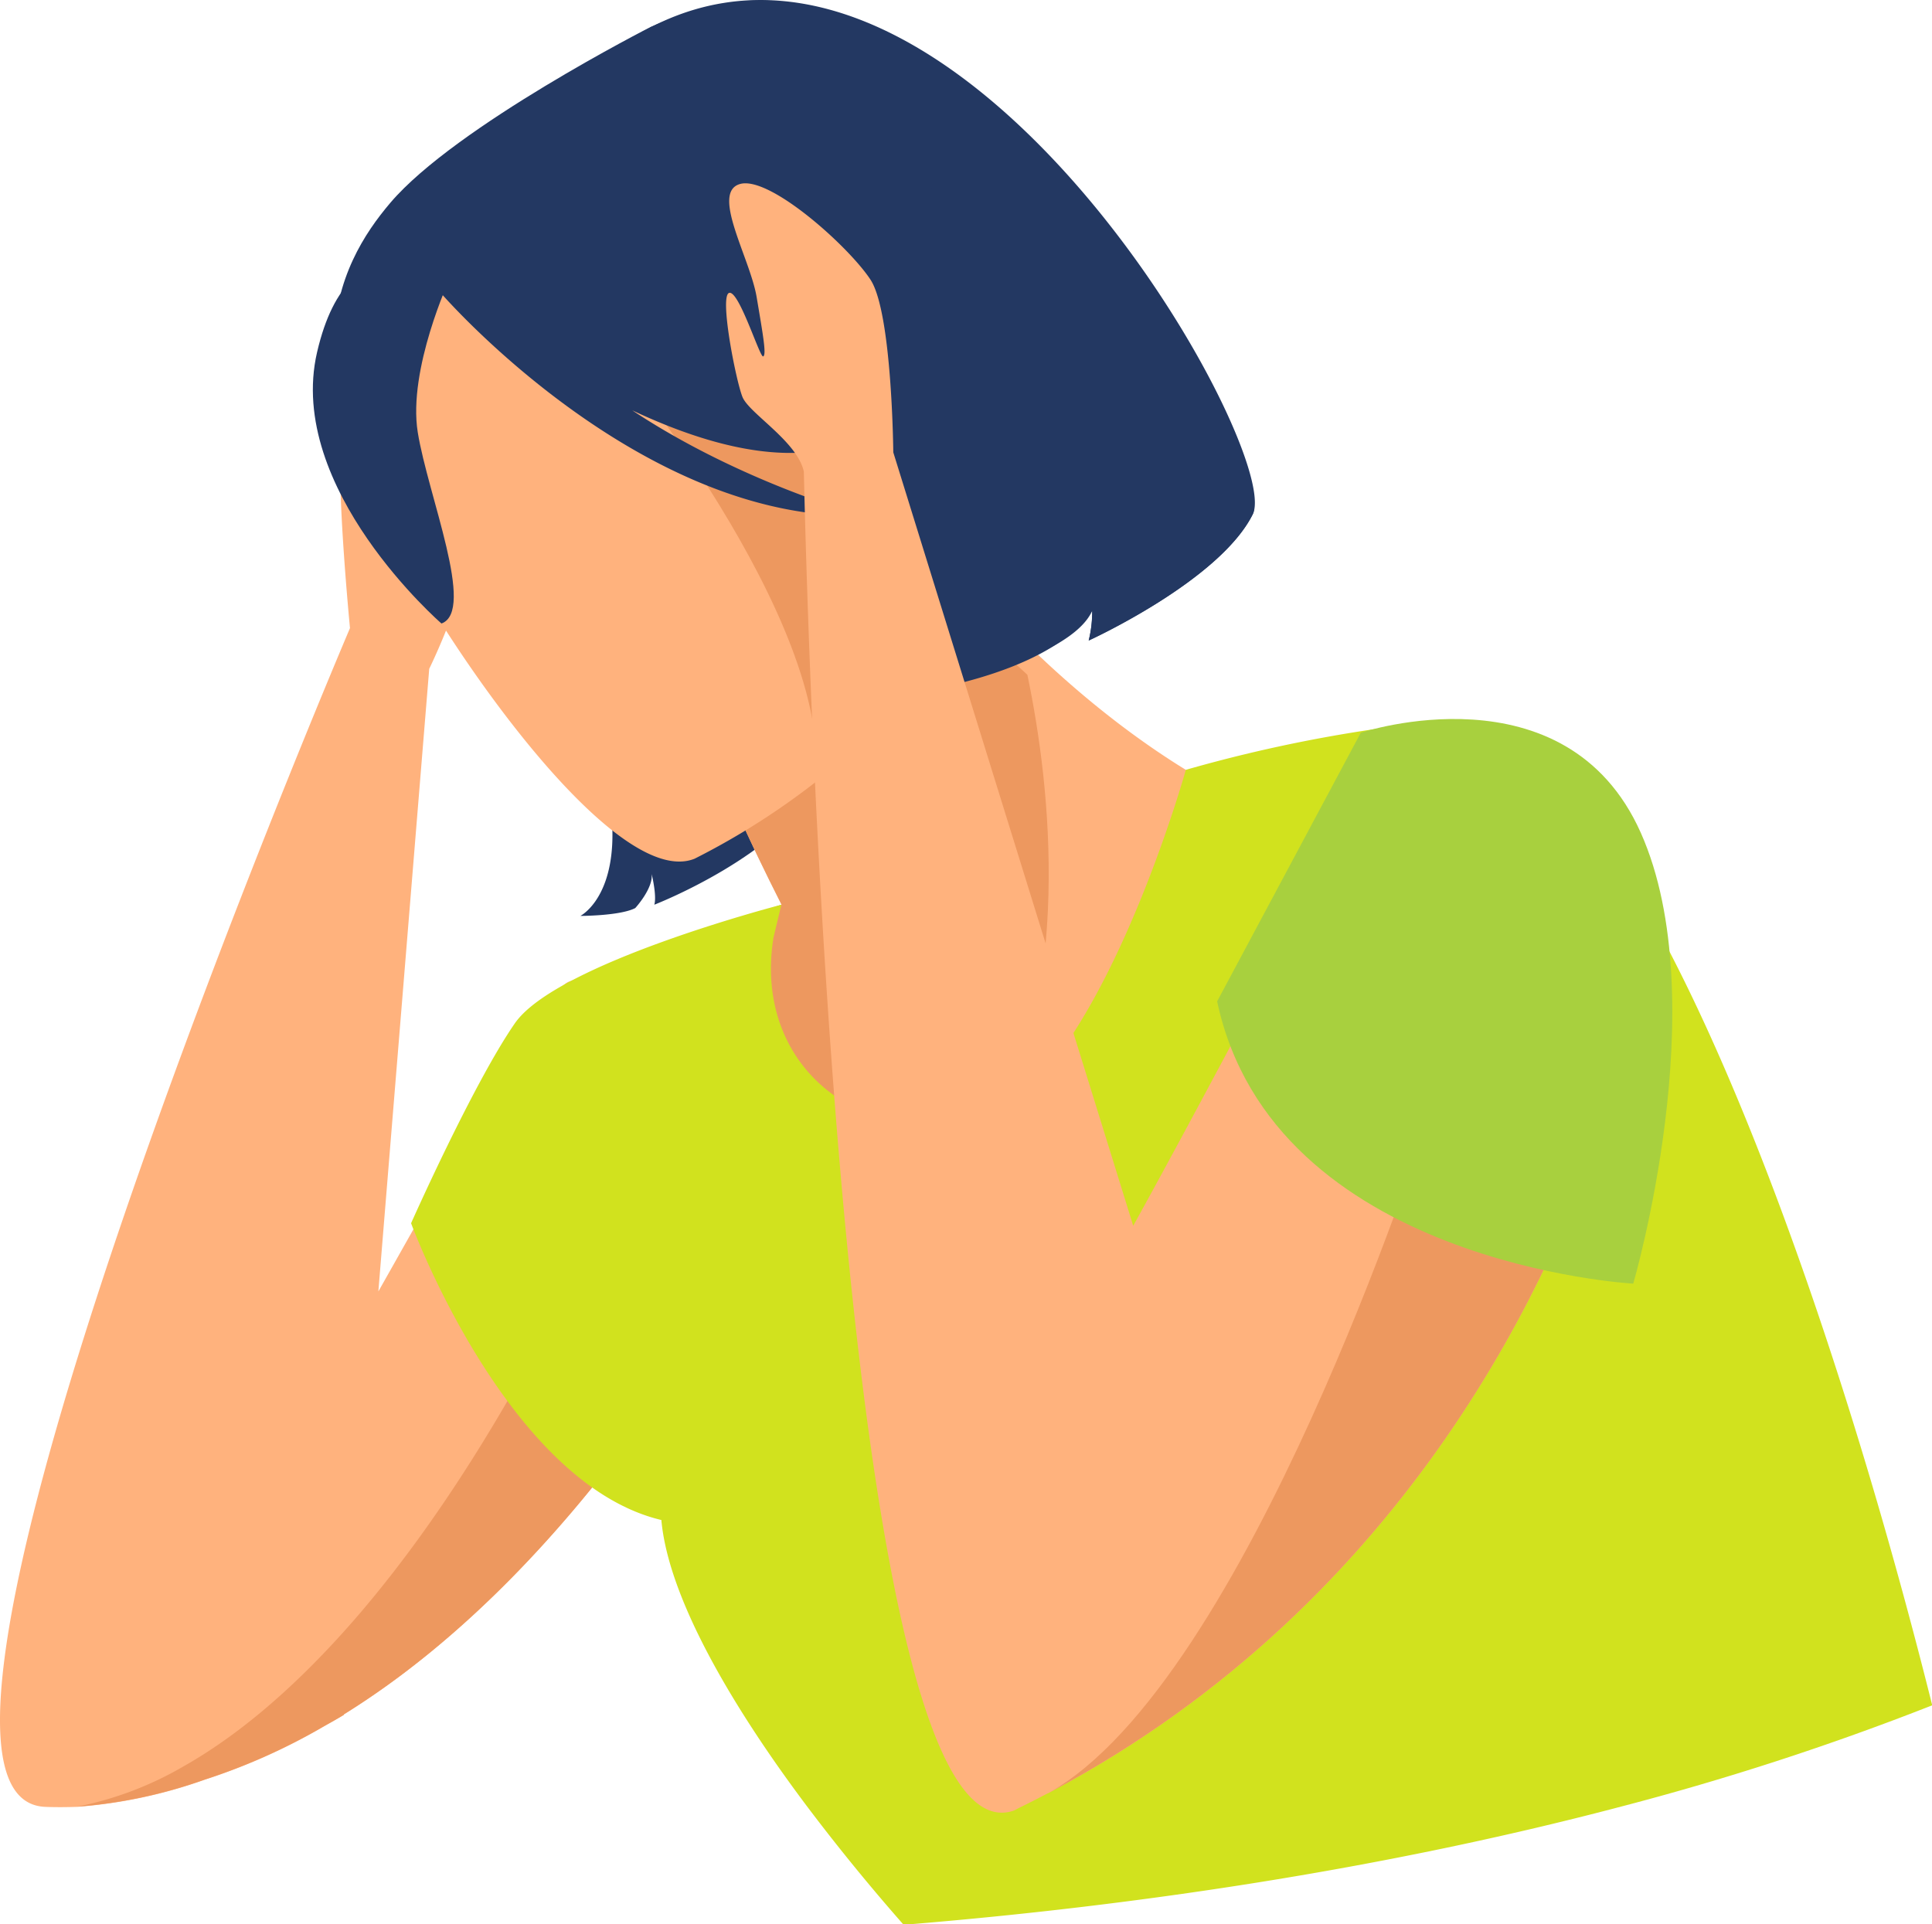 <?xml version="1.0" encoding="UTF-8"?> <svg xmlns="http://www.w3.org/2000/svg" viewBox="0 0 339.56 338.24"> <defs> <style>.cls-1{fill:#ffb27d;}.cls-2{fill:#233862;}.cls-3{fill:#ed985f;}.cls-4{fill:#d1e21e;}.cls-5{fill:#a8d03e;}</style> </defs> <title>иконка5</title> <g id="Слой_2" data-name="Слой 2"> <g id="Слой_2-2" data-name="Слой 2"> <path class="cls-1" d="M100,172.55c-4.13,1.57-18.28,27.57-33.5,54.46l8.94-109.45s5.91-12.07,5.89-17.58,7.3-49,3.61-50.32S62,69,60.11,78.41c-1.14,5.61,1.4,32,1.4,32h0C57.4,120.1,7.47,238.5.75,291.85c-1.95,15.42-.28,25.42,7.16,25.76,1.88.08,3.76.06,5.67,0a85.93,85.93,0,0,0,22.18-4.69l.2-.07a106.92,106.92,0,0,0,21-9.4l.46-.26c1.91-1.06,3-1.73,3-1.73v-.08c21.66-13.43,39.18-33.22,51.5-50.1a247,247,0,0,0,20.42-32.76C144.37,175.79,113.68,167.34,100,172.55Z"></path> <path class="cls-2" d="M140.29,77.07s33.31,5.92,22,44c0,0,25.63-4.71,29.68-13.72a21.21,21.21,0,0,1-.62,5.25s23-10.47,28.83-22.19S162.24-34,105.94,10.25c0,0-55.2,22.54-19.52,81.61S102,161,102,161s7,0,9.65-1.38c0,0,3.19-3.47,2.88-6,0,0,.94,3.81.47,5.41,0,0,22.7-8.77,29.44-22.36S149.72,88.23,140.29,77.07Z"></path> <path class="cls-1" d="M210.81,149.33c2,16.6,1.81,42.62-17.39,47.6-12,3.12-20.67,8.12-27.56,11.48-9.51,4.65-15.73,6.21-23.14-4.44-12.77-18.38-7.88-44.09-7.88-44.09l2.53-.85c-5.88-11.63-11.49-23.76-13.71-31.71l43.2-22.27,4-2.09a147.18,147.18,0,0,0,10.81,11.39c8.92,8.58,22.73,20.08,38.81,27.46Z"></path> <path class="cls-3" d="M173.61,202.7l-7.75,5.71c-9.51,4.65-15.73,6.21-23.14-4.44-12.77-18.38-7.88-44.09-7.88-44.09l2.53-.85c-5.88-11.63-11.49-23.76-13.71-31.71l43.2-22.27c2.43,2.65,7.17,7.58,13.71,13.57C184.71,138.49,188.62,173.68,173.61,202.7Z"></path> <path class="cls-2" d="M161,105.84s8-26.73,6.06-47.12c-1.4-14.56-3.08-75.79-52.67-54,0,0-34.33,17.46-45.78,30.92-9.1,10.71-20.72,31.58,9.9,71.39l8.94,13.84Z"></path> <path class="cls-1" d="M140.4,139.7a128.82,128.82,0,0,1-18.31,11.24c-16.29,6.59-54.54-53.16-57.74-67.23s-2.84-32.13,36.77-49.12c27.89-12,38.5-1.09,48.87,19.52,4.35,8.65,8.66,19,14.2,30.14C175.87,107.71,156.56,127.87,140.4,139.7Z"></path> <path class="cls-3" d="M143.31,137.51c3.28-28.54-36.19-76-36.19-76s23.27-4,42.87-7.43c4.35,8.65,8.66,19,14.2,30.14C175.87,107.71,159.46,125.68,143.31,137.51Z"></path> <path class="cls-2" d="M79.07,48.92s-7.42,16-5.65,27.05,10.25,31.43,4.17,33.63c0,0-27.39-23.74-21.87-47.66C61.58,36.57,79.07,48.92,79.07,48.92Z"></path> <path class="cls-2" d="M73.19,47.38s1.51,1.3,4.15,3.37c.11.5.18.8.18.8s34.8,40.27,74.15,39.09c0,0-21.28-5.72-40.55-18.51,11.6,5.46,24,9.05,34.46,6.81,8.67-1,27.13,31.43,4.62,44.14,0,0,32.48-2,41.75-15.76a20.59,20.59,0,0,1-.61,5.26s23-10.48,28.83-22.19S132-21.52,73.19,47.38Z"></path> <path class="cls-3" d="M111.94,251.24c-12.32,16.88-29.84,36.67-51.5,50.1v.08s-1.07.67-3,1.73l-.46.26a106.92,106.92,0,0,1-21,9.4l-.2.07a85.93,85.93,0,0,1-22.18,4.69,60.25,60.25,0,0,0,18.52-7c11-6.19,21-15.43,29.64-25.26C81.09,263.26,93.36,238.18,94.05,238Z"></path> <path class="cls-4" d="M293.43,167.28s0,0,0,0c-1.8-3.48-3.61-6.79-5.44-9.9-7.93-13.52-16-23.41-24-27.87l0,0h0c-4.38-2.44-12.27-2.66-22.3-1.36h0a255.62,255.62,0,0,0-33.27,7.17h0s-7.71,27.6-19.76,46.26c-3.44,5.36-7.26,10-11.35,13a17.14,17.14,0,0,1-9.53,3.73c-8.4.32-15.62-1.8-21.09-5.69-8.34-5.9-12.61-15.92-10.77-27.66v-.06l1.38-5.76v0h0l0-.1h0c-1.12.29-39.57,10.36-46.82,20.85-7.35,10.64-18.23,35.13-18.23,35.13s16.8,45.72,44,52.17c0,.05,0,.09,0,.14,1.27,13.4,12,32.14,25.77,50.43,5.29,7,11,14,16.8,20.58,41.14-3.35,84.44-9.85,125.34-20.58a481.78,481.78,0,0,0,55.44-18C327.82,252.67,311.23,201.62,293.43,167.28Z"></path> <path class="cls-1" d="M248.06,130.47c-5.71,2.3-28,47.25-48.89,85L157,79.51s-.2-24.53-4-30.34-17.7-18.28-22.92-16.83,1.74,13,2.9,19.86,1.74,10.14,1.16,10.45-4.28-11.74-6-11.16,1.19,15.38,2.35,18.28,9.62,7.79,10.79,13.13c.81,35.27,6.87,245.1,36.77,235.41a2.82,2.82,0,0,0,.66-.32c1.85-.91,3.68-1.83,5.47-2.78l.07,0,.08-.05c64.16-34,89.42-93.08,97.64-118.37,2.43-7.52,3.36-12,3.36-12C298.81,134,263.66,124.19,248.06,130.47Z"></path> <path class="cls-3" d="M282,196.76c-8.22,25.29-33.48,84.39-97.64,118.37,34.8-19.5,66.08-116.86,66.08-116.86Z"></path> <path class="cls-5" d="M239.17,128.79s36.05-12,49.22,17.62-1.34,79.23-1.34,79.23-63.32-3.48-73.13-49.62Z"></path> </g> </g> </svg> 